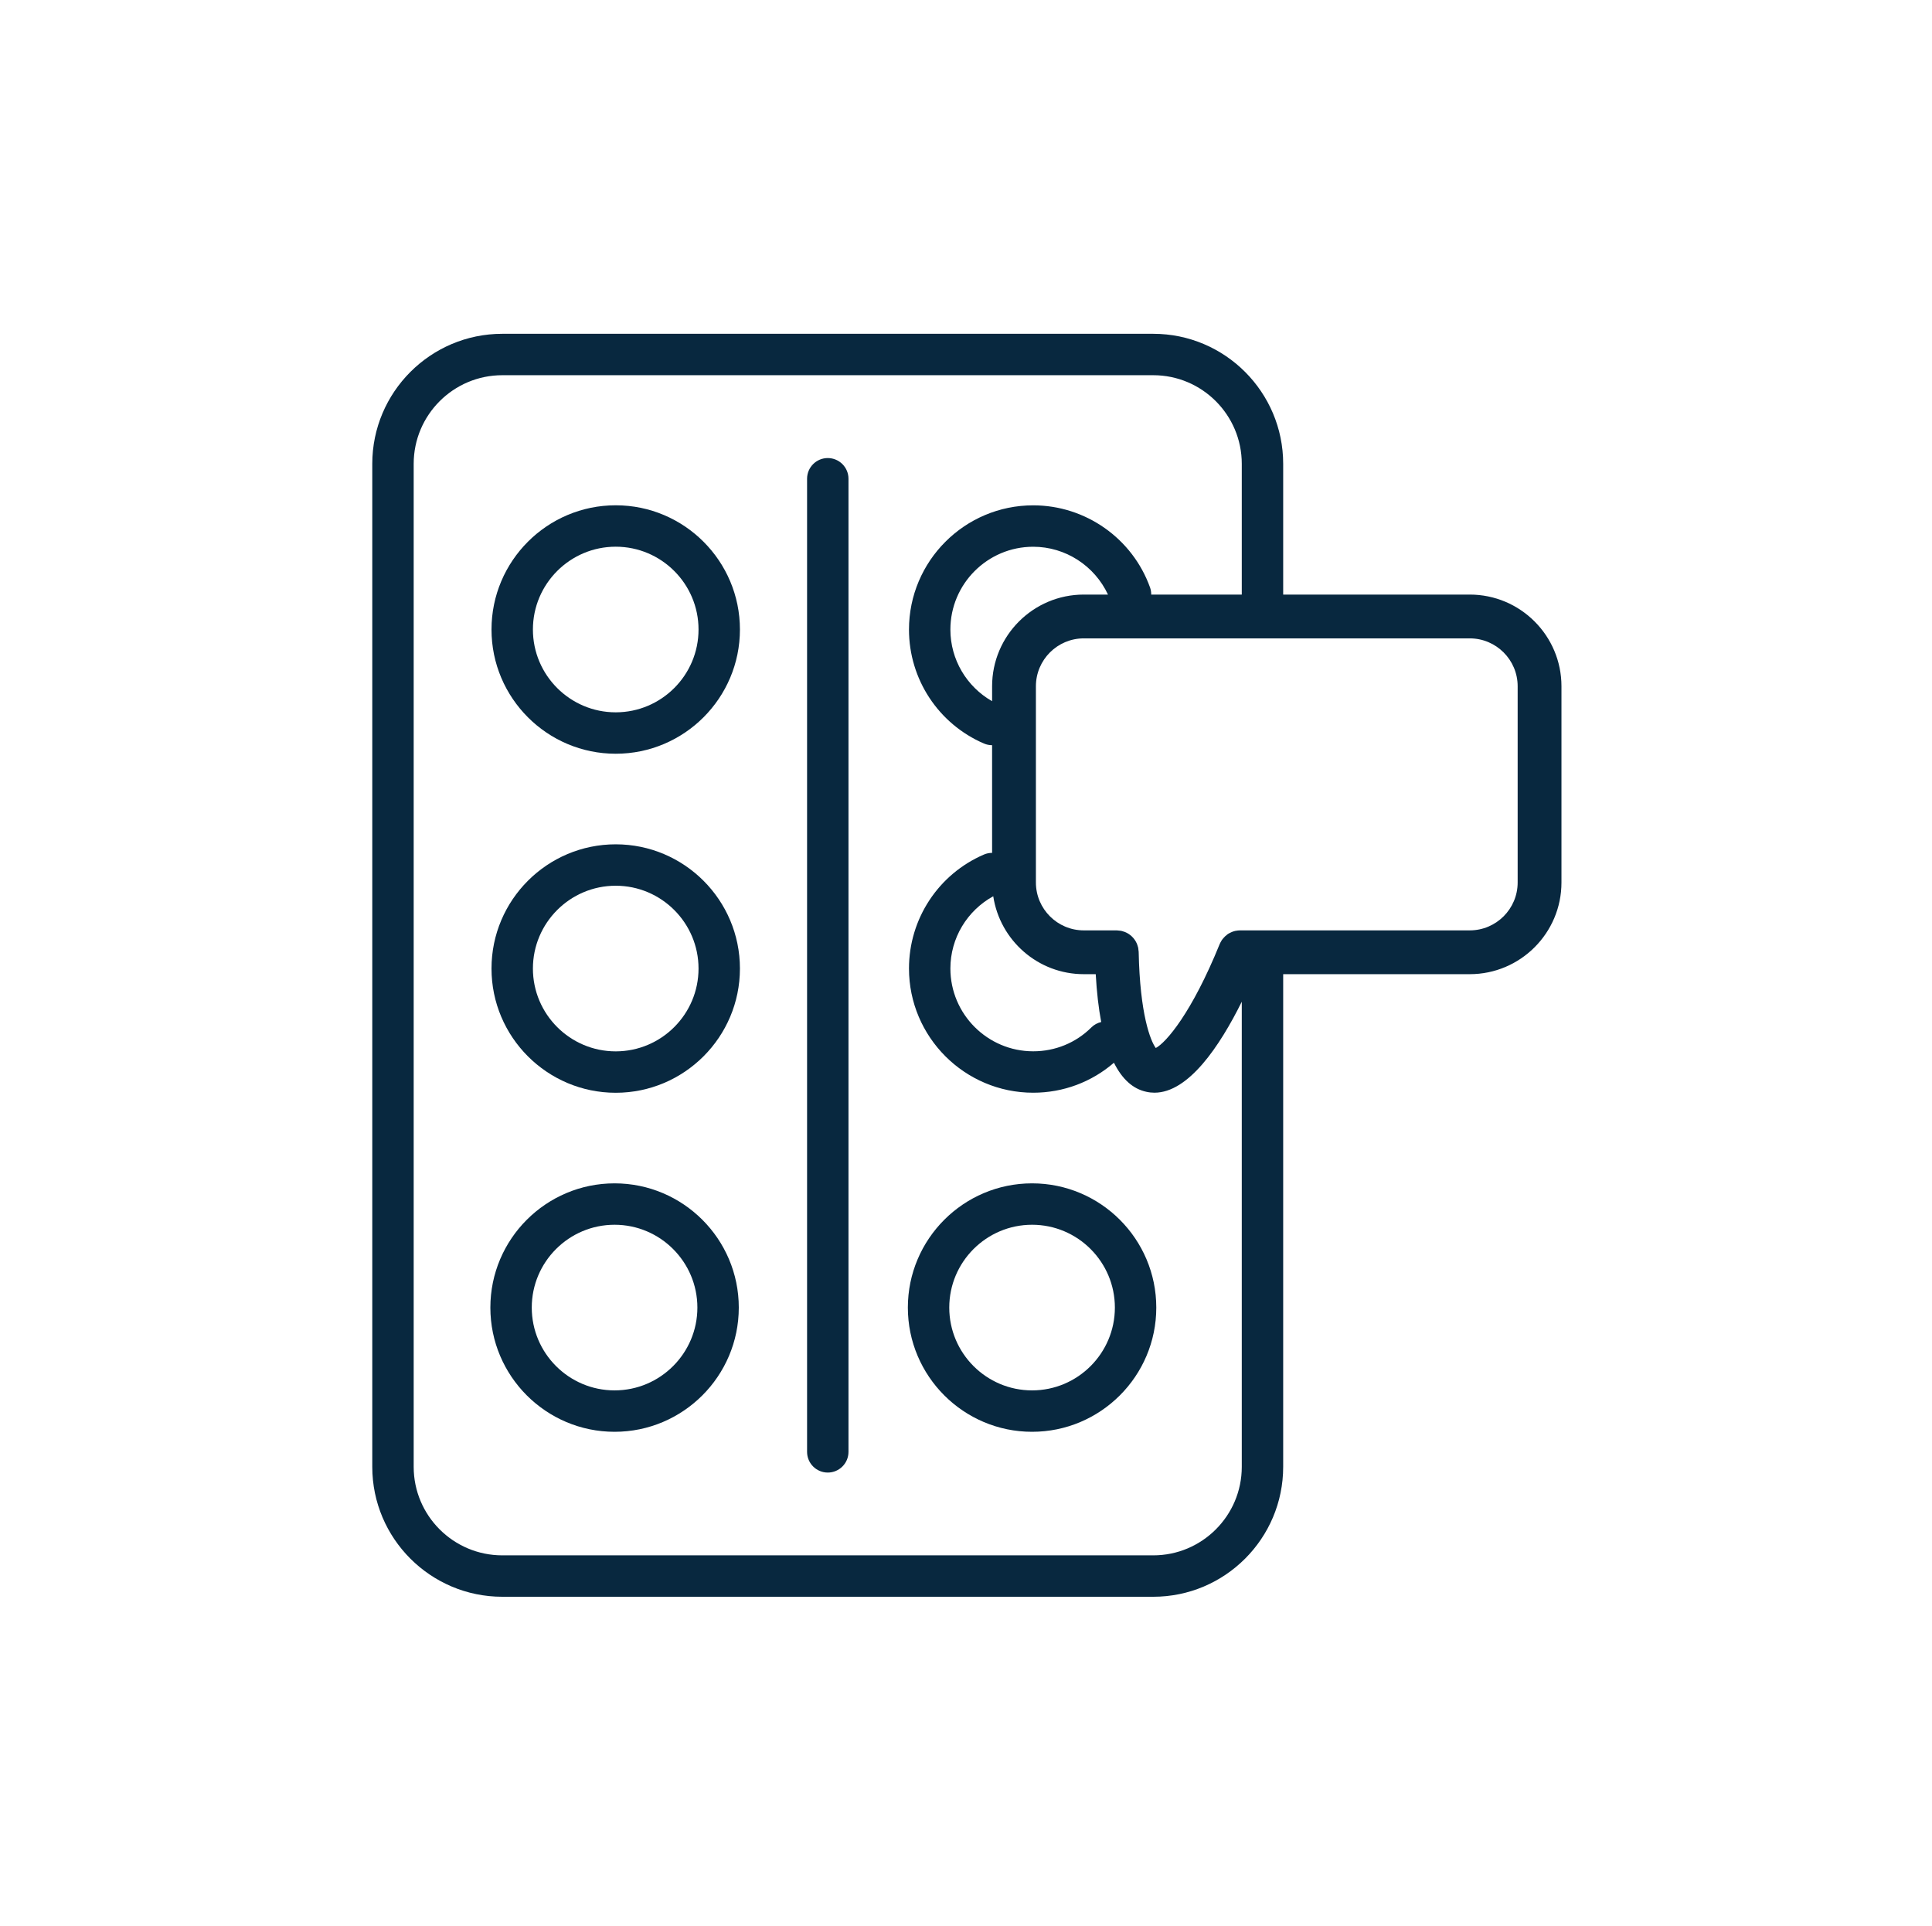 <?xml version="1.0" encoding="UTF-8"?> <svg xmlns="http://www.w3.org/2000/svg" width="301" height="300" viewBox="0 0 301 300" fill="none"><path d="M236.447 137.476C236.447 141.59 233.1 144.936 228.985 144.936H193.188C193.183 144.936 193.179 144.938 193.173 144.938C192.973 144.938 192.777 144.962 192.583 144.998C192.555 145.002 192.524 145 192.496 145.007C192.299 145.048 192.107 145.111 191.92 145.186C191.847 145.215 191.779 145.252 191.708 145.287C191.563 145.356 191.416 145.427 191.281 145.518C191.248 145.54 191.221 145.571 191.189 145.594C190.969 145.752 190.775 145.942 190.596 146.152C190.515 146.25 190.427 146.34 190.356 146.446C190.325 146.49 190.307 146.543 190.279 146.588C190.189 146.736 190.103 146.887 190.036 147.048C190.033 147.054 190.029 147.058 190.027 147.064C185.656 157.827 181.683 162.399 180.068 163.263C179.241 162.152 177.596 158.006 177.403 148.28C177.4 148.179 177.376 148.084 177.365 147.987C177.352 147.863 177.347 147.738 177.32 147.619C177.305 147.555 177.28 147.495 177.263 147.432C177.216 147.27 177.168 147.108 177.1 146.958C177.097 146.952 177.095 146.947 177.092 146.942C176.728 146.142 176.069 145.51 175.251 145.183C175.184 145.156 175.113 145.142 175.045 145.119C174.911 145.075 174.777 145.028 174.636 145.002C174.515 144.978 174.388 144.974 174.263 144.963C174.171 144.956 174.084 144.936 173.991 144.936H168.851C164.737 144.936 161.391 141.59 161.391 137.476V106.907C161.391 102.794 164.737 99.447 168.851 99.447H228.985C233.1 99.447 236.447 102.794 236.447 106.907V137.476ZM154.567 106.907V109.235C150.587 106.963 148.068 102.736 148.068 98.075C148.068 90.96 153.856 85.174 160.969 85.174C166.001 85.174 170.523 88.135 172.62 92.624H168.851C160.975 92.624 154.567 99.031 154.567 106.907ZM154.745 139.62C155.785 146.48 161.705 151.759 168.851 151.759H170.711C170.869 154.558 171.153 157.043 171.564 159.211C171.004 159.343 170.469 159.618 170.032 160.054C167.619 162.454 164.4 163.775 160.969 163.775C153.856 163.775 148.068 157.988 148.068 150.874C148.068 146.144 150.664 141.867 154.745 139.62ZM179.676 242.296H78.255C70.643 242.296 64.451 236.111 64.451 228.508V72.256C64.451 64.643 70.643 58.451 78.255 58.451H179.676C187.28 58.451 193.465 64.643 193.465 72.256V92.624H179.357C179.357 92.263 179.309 91.898 179.181 91.538C176.441 83.872 169.121 78.722 160.969 78.722C150.299 78.722 141.617 87.404 141.617 98.075C141.617 105.802 146.199 112.768 153.291 115.826C153.705 116.004 154.139 116.088 154.565 116.088L154.567 132.863C154.14 132.863 153.707 132.944 153.291 133.123C146.199 136.179 141.617 143.147 141.617 150.874C141.617 161.544 150.299 170.226 160.969 170.226C165.648 170.226 170.057 168.568 173.549 165.556C174.828 168.116 176.511 169.639 178.604 170.084C179.024 170.178 179.445 170.222 179.861 170.222C185.165 170.222 190.023 162.99 193.465 156.051V228.508C193.465 236.111 187.28 242.296 179.676 242.296ZM228.985 92.624H199.916V72.256C199.916 61.087 190.836 52 179.676 52H78.255C67.085 52 58 61.087 58 72.256V228.508C58 239.668 67.085 248.747 78.255 248.747H179.676C190.836 248.747 199.916 239.668 199.916 228.508V151.759H228.985C236.863 151.759 243.271 145.352 243.271 137.476V106.907C243.271 99.031 236.863 92.624 228.985 92.624Z" fill="#08283F"></path><path d="M128.965 71.357C127.184 71.357 125.74 72.801 125.74 74.582V226.174C125.74 227.955 127.184 229.399 128.965 229.399C130.747 229.399 132.191 227.955 132.191 226.174V74.582C132.191 72.801 130.747 71.357 128.965 71.357Z" fill="#08283F"></path><path d="M95.927 110.968C88.814 110.968 83.026 105.18 83.026 98.067C83.026 90.954 88.814 85.166 95.927 85.166C103.041 85.166 108.829 90.954 108.829 98.067C108.829 105.18 103.041 110.968 95.927 110.968ZM95.927 78.715C85.257 78.715 76.575 87.396 76.575 98.067C76.575 108.738 85.257 117.419 95.927 117.419C106.598 117.419 115.279 108.738 115.279 98.067C115.279 87.396 106.598 78.715 95.927 78.715Z" fill="#08283F"></path><path d="M95.749 216.598C88.635 216.598 82.847 210.81 82.847 203.697C82.847 196.583 88.635 190.795 95.749 190.795C102.862 190.795 108.65 196.583 108.65 203.697C108.65 210.81 102.862 216.598 95.749 216.598ZM95.749 184.345C85.078 184.345 76.397 193.026 76.397 203.697C76.397 214.367 85.078 223.049 95.749 223.049C106.419 223.049 115.101 214.367 115.101 203.697C115.101 193.026 106.419 184.345 95.749 184.345Z" fill="#08283F"></path><path d="M160.794 216.598C153.68 216.598 147.892 210.81 147.892 203.697C147.892 196.583 153.68 190.795 160.794 190.795C167.907 190.795 173.695 196.583 173.695 203.697C173.695 210.81 167.907 216.598 160.794 216.598ZM160.794 184.345C150.123 184.345 141.442 193.026 141.442 203.697C141.442 214.367 150.123 223.049 160.794 223.049C171.464 223.049 180.146 214.367 180.146 203.697C180.146 193.026 171.464 184.345 160.794 184.345Z" fill="#08283F"></path><path d="M95.927 163.784C88.814 163.784 83.026 157.996 83.026 150.882C83.026 143.769 88.814 137.981 95.927 137.981C103.041 137.981 108.829 143.769 108.829 150.882C108.829 157.996 103.041 163.784 95.927 163.784ZM95.927 131.53C85.257 131.53 76.575 140.212 76.575 150.882C76.575 161.553 85.257 170.234 95.927 170.234C106.598 170.234 115.279 161.553 115.279 150.882C115.279 140.212 106.598 131.53 95.927 131.53Z" fill="#08283F"></path></svg> 